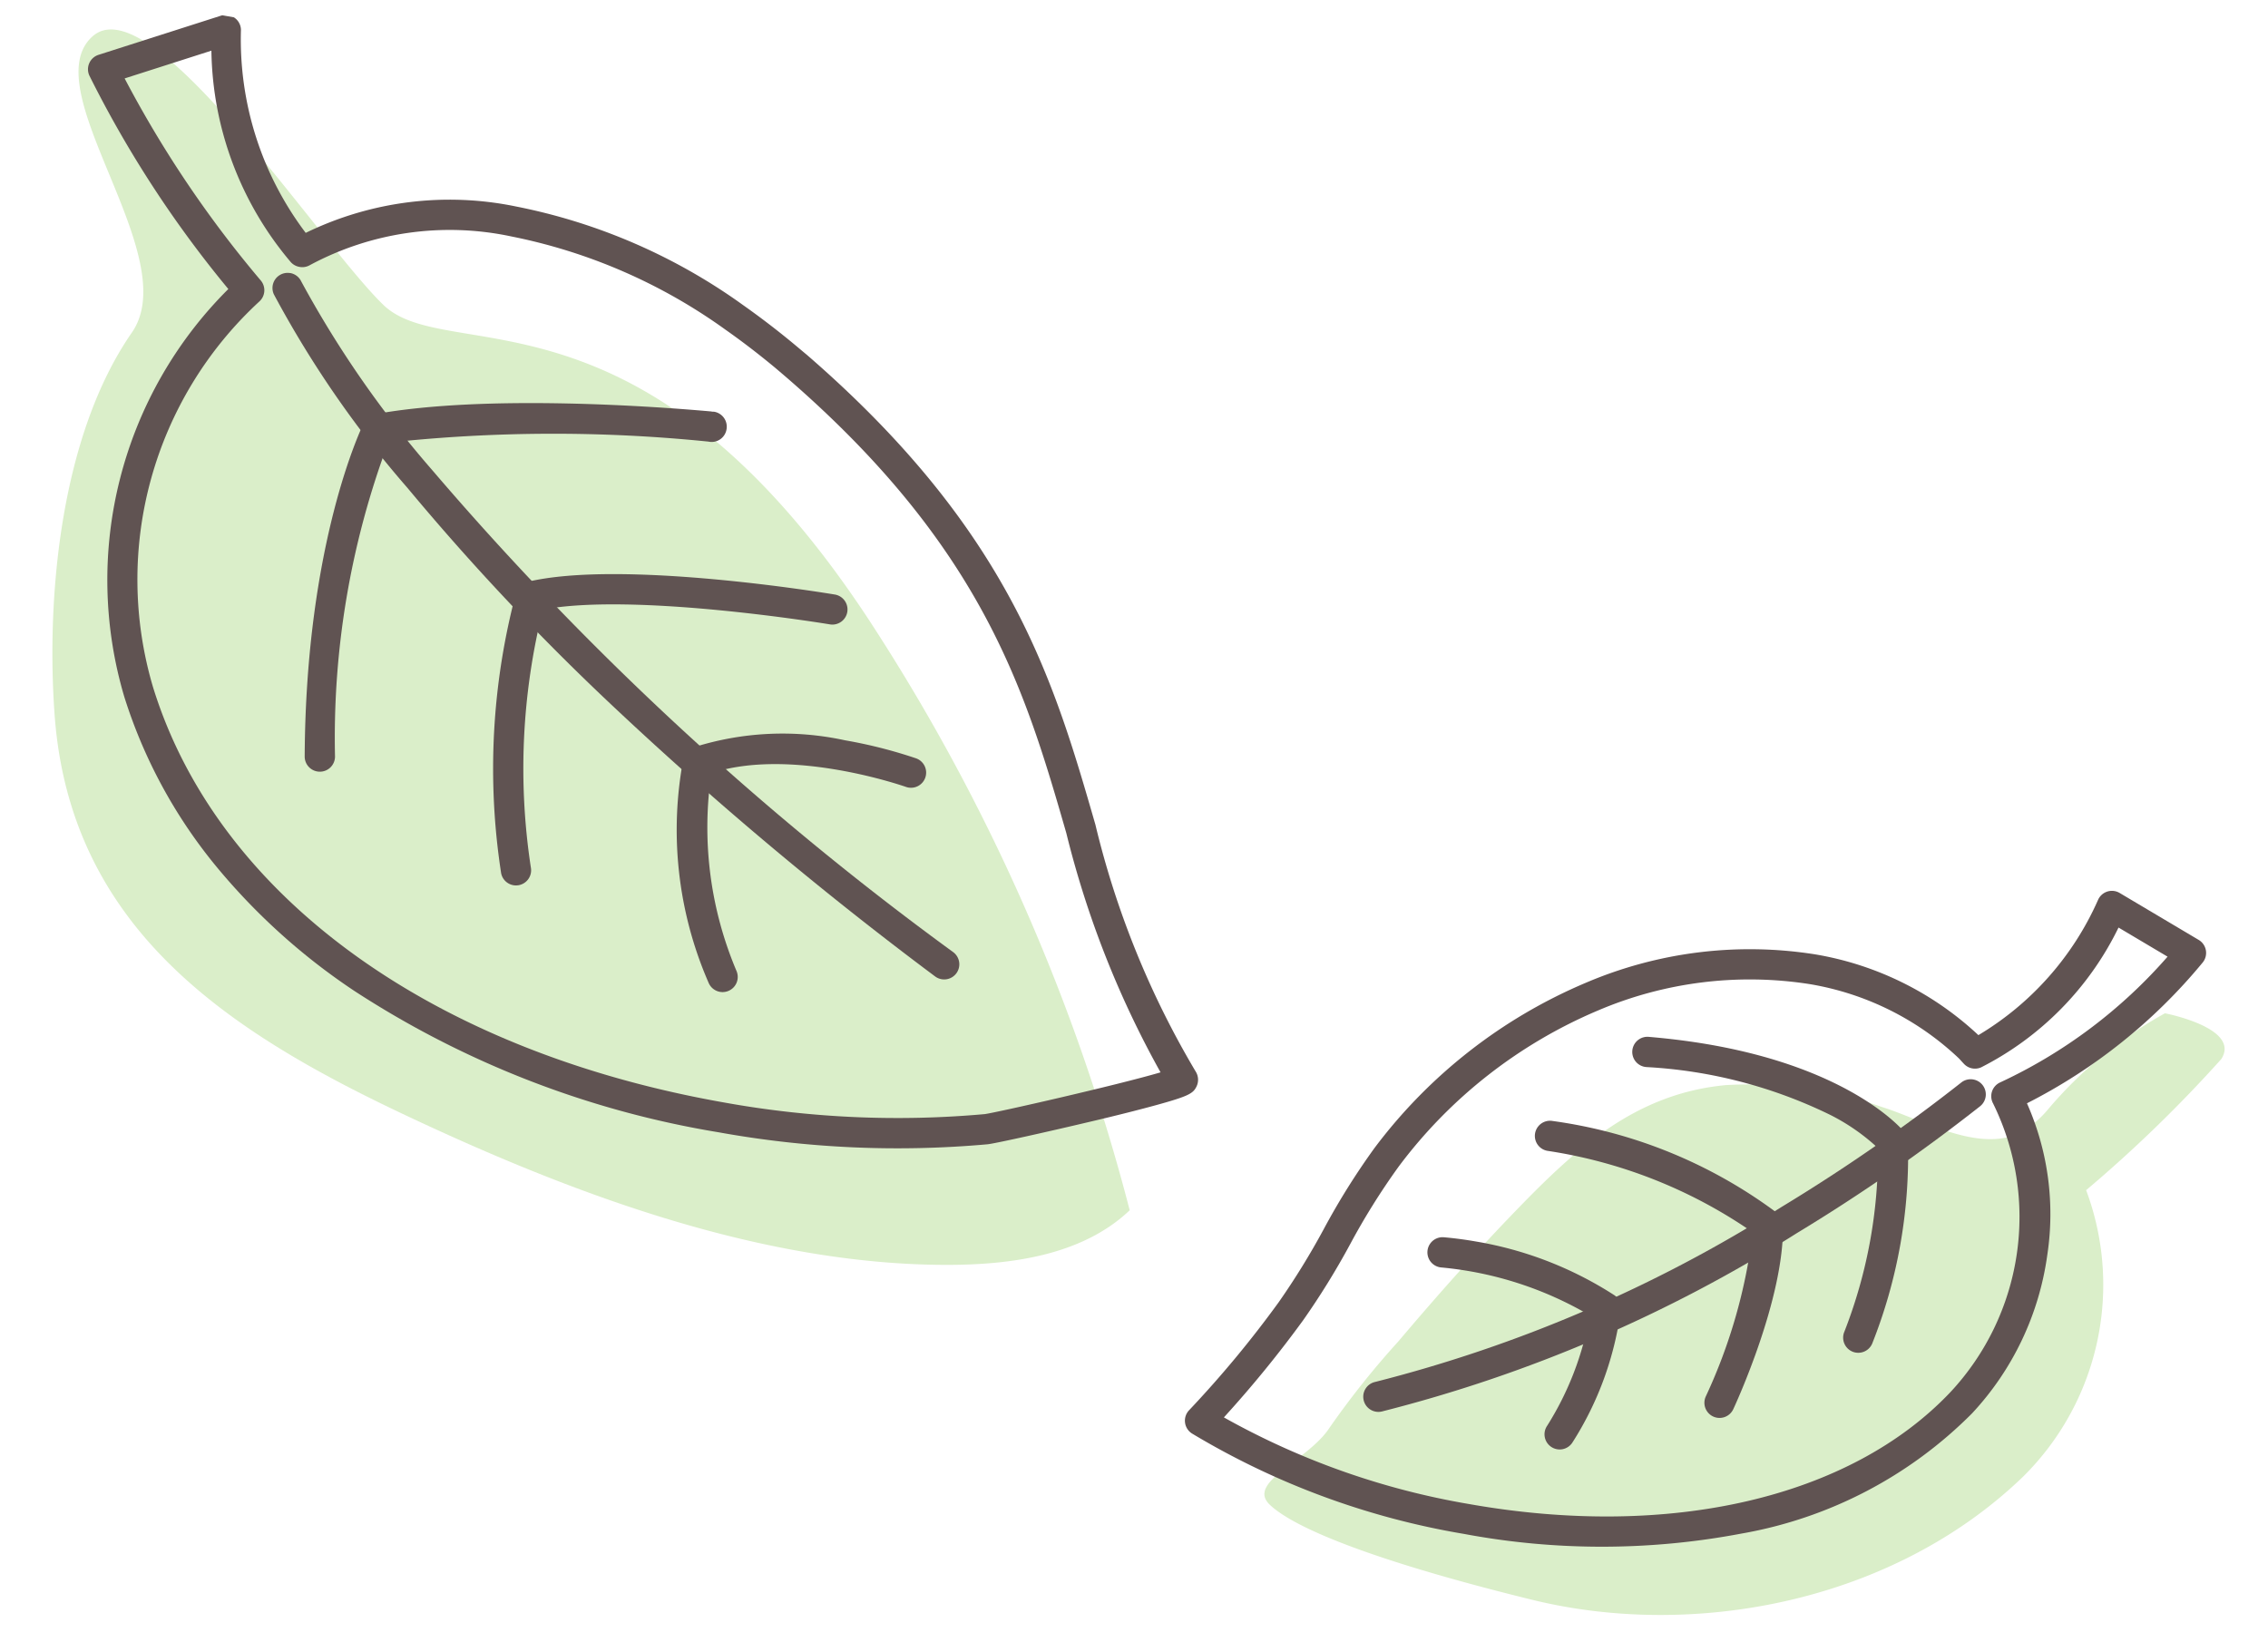 <svg xmlns="http://www.w3.org/2000/svg" xmlns:xlink="http://www.w3.org/1999/xlink" width="81" height="59" viewBox="0 0 81 59"><defs><clipPath id="a"><rect width="81" height="59" transform="translate(401 402)" fill="#fff"/></clipPath><clipPath id="b"><rect width="81.572" height="47.617" fill="none"/></clipPath></defs><g transform="translate(-401 -402)" clip-path="url(#a)"><g transform="matrix(-0.985, -0.174, 0.174, -0.985, 476.333, 462.817)"><g transform="translate(0 0)" clip-path="url(#b)"><path d="M0,3.488A71.012,71.012,0,0,0,12.82,22.609C23,33.413,29.214,28.9,31.865,30.686S42.05,40.551,43.77,38.308s-4.619-7.148-3.233-10.157c1.855-4.029,1.388-9.759.347-13.9C39.01,6.794,32.78,4.158,26.018,2.321,19.717.609,12.626-.717,6.1.43,3.885.821,1.4,1.587,0,3.488" transform="translate(37.504 7.748)" fill="#daeec9"/><path d="M40.169,35.692a.541.541,0,0,1-.531-.438A11.449,11.449,0,0,0,36.1,28.519a11.72,11.72,0,0,1-7.24,2.234A20.742,20.742,0,0,1,20.28,28.7c-.682-.321-1.368-.676-2.037-1.057-.192-.11-.362-.209-.522-.3C9.454,22.4,7.016,17.425,4.658,12.616A31.692,31.692,0,0,0-.4,4.56a.551.551,0,0,1-.122-.527c.075-.261.213-.383,1.3-.9.543-.257,1.3-.6,2.2-.986C4.379,1.542,6.207.78,6.465.708A35.936,35.936,0,0,1,16-.541a33.913,33.913,0,0,1,13.662,2.7,22.664,22.664,0,0,1,5.74,3.606A18.028,18.028,0,0,1,39.6,11.085a14.654,14.654,0,0,1-1.128,14.979A39.745,39.745,0,0,1,44.68,32.7a.541.541,0,0,1-.189.792l-4.07,2.142A.541.541,0,0,1,40.169,35.692Zm-4.058-8.408a.54.54,0,0,1,.332.114,11.935,11.935,0,0,1,4.105,6.942l2.878-1.515a39.814,39.814,0,0,0-6.037-6.255.541.541,0,0,1-.085-.751A13.5,13.5,0,0,0,38.638,11.58C35.077,4.668,26.616.541,16,.541A34.84,34.84,0,0,0,6.756,1.75C6.367,1.87,2.257,3.6.829,4.312a34.39,34.39,0,0,1,4.8,7.828c2.289,4.667,4.655,9.493,12.645,14.268.154.092.319.188.5.294.644.366,1.3.709,1.961,1.018a19.642,19.642,0,0,0,8.123,1.951,10.549,10.549,0,0,0,6.9-2.264A.54.54,0,0,1,36.111,27.284Z" transform="translate(36.447 11.965)" fill="#605352"/><path d="M27.289,20.244a.54.54,0,0,1-.443-.229h0A37.354,37.354,0,0,0,21.075,14.2,108.668,108.668,0,0,0-.245.482.541.541,0,0,1-.482-.245.541.541,0,0,1,.245-.482,132.332,132.332,0,0,1,13.374,7.1a87.232,87.232,0,0,1,8.454,6.315,37.3,37.3,0,0,1,5.9,5.975.541.541,0,0,1-.442.852Z" transform="translate(45.555 18.732)" fill="#605352"/><path d="M2.515,9.081A16.951,16.951,0,0,1-.09,8.888a.541.541,0,0,1-.443-.624A.541.541,0,0,1,.09,7.821h0c.044.007,4.27.7,6.926-.724A13.145,13.145,0,0,0,4.9.291a.541.541,0,0,1,.165-.747.541.541,0,0,1,.747.165A13.651,13.651,0,0,1,8.089,7.456a.541.541,0,0,1-.257.421A10.507,10.507,0,0,1,2.515,9.081Z" transform="translate(47.912 16.911)" fill="#605352"/><path d="M0,11.68a.541.541,0,0,1-.541-.536A.541.541,0,0,1,0,10.6c.072,0,7.042-.078,10.176-1.261A23.411,23.411,0,0,0,9,.2a.541.541,0,0,1,.307-.7.541.541,0,0,1,.7.307,24.482,24.482,0,0,1,1.217,9.963.541.541,0,0,1-.321.442C7.735,11.595.319,11.677,0,11.68Z" transform="translate(51.691 19.374)" fill="#605352"/><path d="M0,14.572a.541.541,0,0,1-.541-.518.539.539,0,0,1,.562-.568,54.773,54.773,0,0,0,11.249-2.025A30.063,30.063,0,0,0,11.192.091a.541.541,0,0,1,.442-.625.541.541,0,0,1,.625.442c1.292,7.534.04,11.932-.014,12.116a.541.541,0,0,1-.331.355c-3.8,1.412-9.993,2.029-11.8,2.184l-.049,0A.547.547,0,0,1,0,14.572Z" transform="translate(57.072 22.16)" fill="#605352"/><path d="M2.326,24.592S-.442,24.551.061,23.334A48.512,48.512,0,0,1,4,17.883,9.634,9.634,0,0,1,4.445,7.407C8.238,2.2,14.991-.356,20.945.04s8.849,1.067,9.813,1.718S29.668,3.54,29.123,4.84a30.569,30.569,0,0,1-1.876,3.448c-1.063,1.825-2.17,3.629-3.354,5.379-1.718,2.54-3.458,4.813-6.564,5.67a14.326,14.326,0,0,1-5.646.2c-1.467-.188-3.636-1.009-4.98-.064a3.54,3.54,0,0,0-.856,1.006,14.994,14.994,0,0,1-3.522,4.115" transform="translate(0 0)" fill="#daeec9"/><path d="M21.955-.541A27.789,27.789,0,0,1,32.14,1.3a.541.541,0,0,1,.247.8,38.338,38.338,0,0,0-2.478,4.351A26.455,26.455,0,0,0,28.779,9.3,25.47,25.47,0,0,1,27.5,12.465,18.357,18.357,0,0,1,21.084,19.6a14.906,14.906,0,0,1-7.871,2.418,11.243,11.243,0,0,1-6.249-1.826A10.627,10.627,0,0,0,3.6,25.677a.541.541,0,0,1-.72.391l-3.07-1.159a.541.541,0,0,1-.319-.325.541.541,0,0,1,.042-.453,19.663,19.663,0,0,1,5.3-6.034,9.752,9.752,0,0,1-1.657-5.214A10.356,10.356,0,0,1,4.834,6.859,15.316,15.316,0,0,1,12.2,1.194,26.743,26.743,0,0,1,21.955-.541Zm9.164,2.606A27.19,27.19,0,0,0,21.955.541C14.666.541,8.6,3.126,5.736,7.457A9.172,9.172,0,0,0,6.022,17.88a.541.541,0,0,1-.118.786A18.023,18.023,0,0,0,.8,24.126l1.905.719a11,11,0,0,1,3.96-5.767.541.541,0,0,1,.623.01c.039.029.078.058.116.088s.088.069.125.093a10.18,10.18,0,0,0,5.686,1.669A13.814,13.814,0,0,0,20.5,18.691a17.275,17.275,0,0,0,6.03-6.719,24.654,24.654,0,0,0,1.226-3.036,27.273,27.273,0,0,1,1.179-2.962A40.5,40.5,0,0,1,31.119,2.065Z" transform="translate(1.787 2.473)" fill="#605352"/><path d="M0,14.85a.539.539,0,0,1-.353-.131.541.541,0,0,1-.057-.763,65.426,65.426,0,0,1,5.67-5.614A51.2,51.2,0,0,1,18.739-.5a.541.541,0,0,1,.707.293A.541.541,0,0,1,19.153.5,50.122,50.122,0,0,0,5.977,9.153,64.2,64.2,0,0,0,.41,14.662.54.54,0,0,1,0,14.85Z" transform="translate(8.655 6.224)" fill="#605352"/><path d="M4.994,6.263a13.123,13.123,0,0,1-5.2-1.032.541.541,0,0,1-.308-.446,11.586,11.586,0,0,1,.88-5,.541.541,0,0,1,.714-.276.541.541,0,0,1,.276.714A10.877,10.877,0,0,0,.545,4.374a12.767,12.767,0,0,0,5.517.761.541.541,0,0,1,.094,1.078C5.756,6.248,5.368,6.263,4.994,6.263Z" transform="translate(20.133 6.025)" fill="#605352"/><path d="M8.341,8.871A17.332,17.332,0,0,1-.153,7.015.541.541,0,0,1-.4,6.657C-.913,4.074.154.031.2-.14A.541.541,0,0,1,.862-.523.541.541,0,0,1,1.245.14h0A19.267,19.267,0,0,0,.616,6.2,17.424,17.424,0,0,0,8.341,7.789a.541.541,0,1,1,0,1.082Z" transform="translate(14.846 8.131)" fill="#605352"/><path d="M7.347,9.382C2.248,9.382.108,7.6.008,7.509a.541.541,0,0,1-.175-.293,18.17,18.17,0,0,1,0-7.341.541.541,0,0,1,.651-.4.541.541,0,0,1,.4.651,17.452,17.452,0,0,0-.04,6.663,7.337,7.337,0,0,0,1.885.871,17.015,17.015,0,0,0,6.754.54.541.541,0,1,1,.1,1.077C8.785,9.349,8.039,9.382,7.347,9.382Z" transform="translate(10.737 11.281)" fill="#605352"/></g></g></g></svg>
